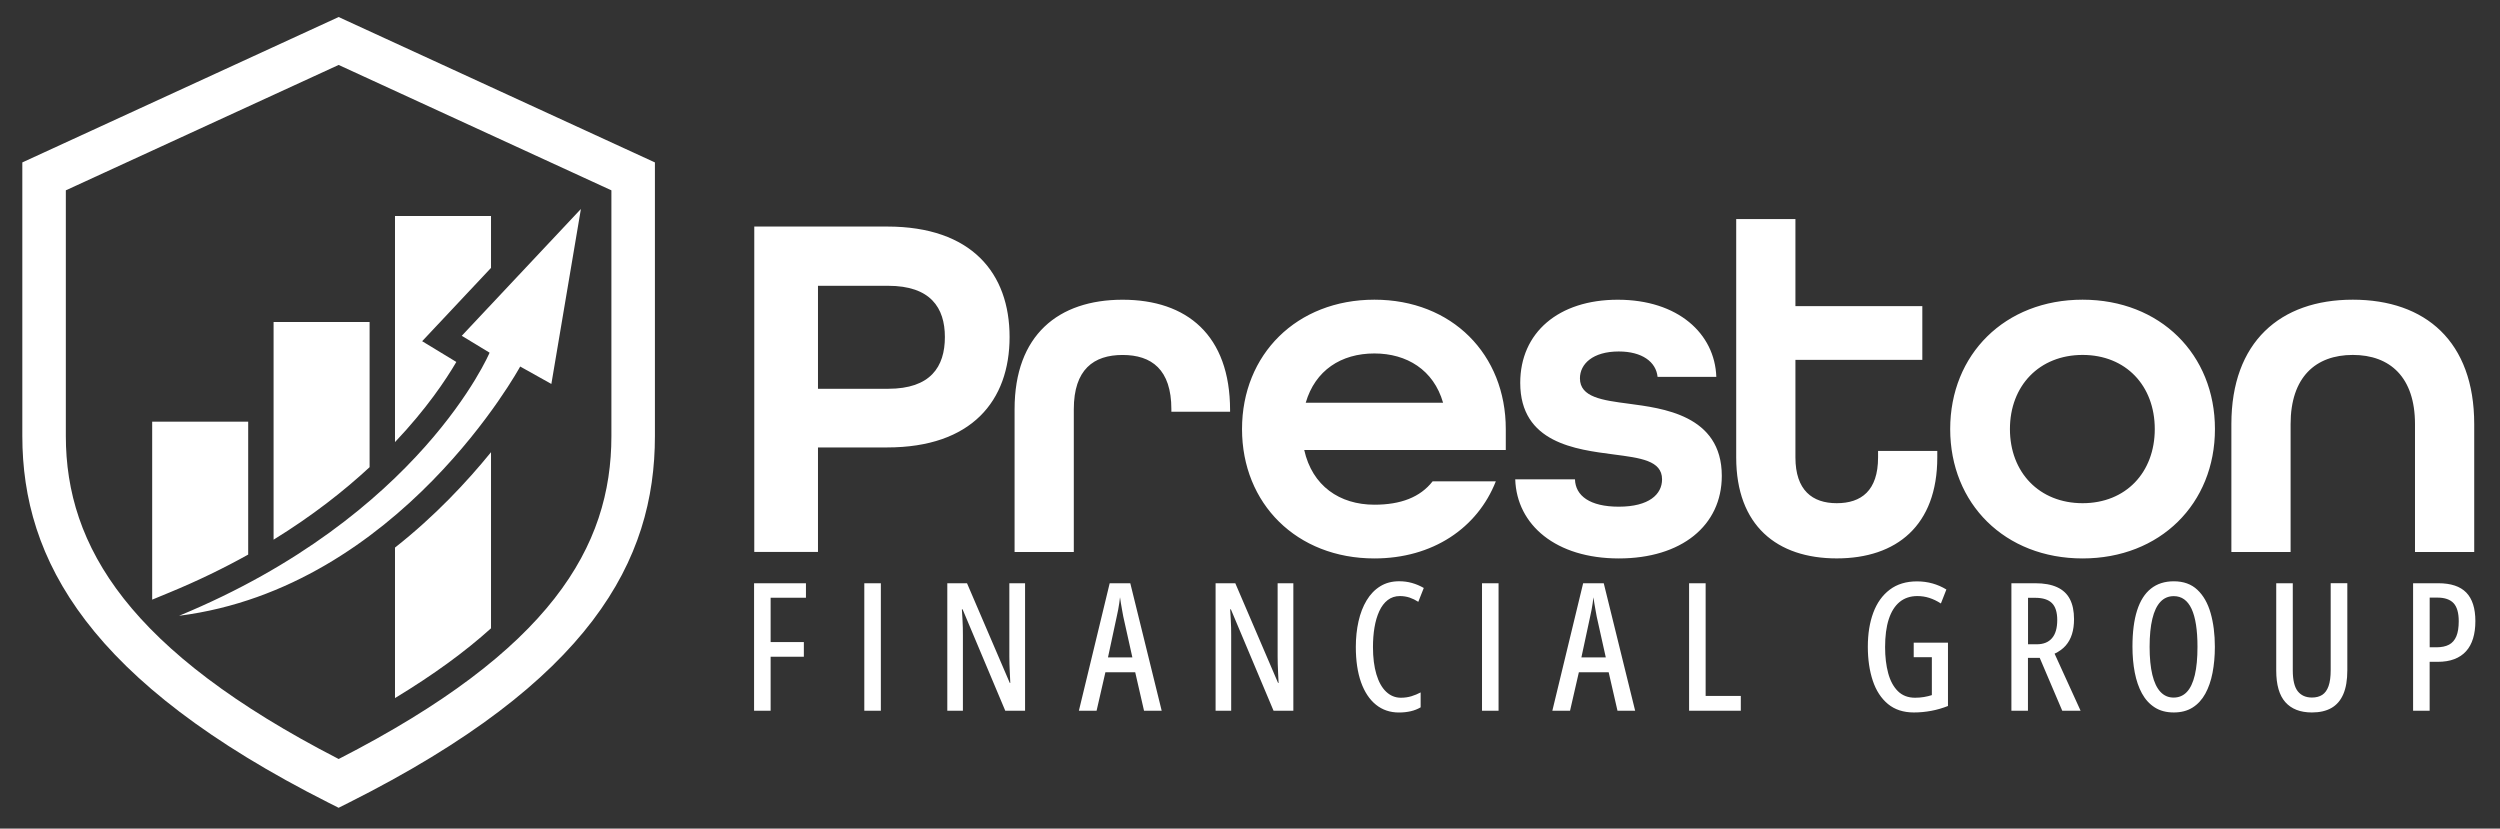 <?xml version="1.0" encoding="UTF-8" standalone="no"?>
<svg xmlns="http://www.w3.org/2000/svg" xmlns:xlink="http://www.w3.org/1999/xlink" xmlns:serif="http://www.serif.com/" width="100%" height="100%" viewBox="0 0 2625 870" version="1.1" xml:space="preserve" style="fill-rule:evenodd;clip-rule:evenodd;stroke-linejoin:round;stroke-miterlimit:2;">
    <rect x="0" y="0" width="2625" height="870" fill="#333333" stroke="none"/>
    <g transform="matrix(4.167,0,0,4.167,-2904.167,-2876.983)">
        <g id="Logo-Horizontal---White" transform="matrix(0.972,0,0,1,18.631,690.476)">
            <rect x="697.79" y="0" width="647.79" height="208.68" style="fill:none;"></rect>
            <g transform="matrix(0.747,0,0,1.696,221.967,-219.585)">
                <path d="M864.345,153.572L864.345,194.219C864.345,212.721 842.243,230.621 757.969,248.726L754.575,249.455L751.185,248.723C667.899,230.74 644.81,212.626 644.81,194.219L644.81,153.571L754.584,131.97L864.345,153.572ZM754.584,139.088L659.91,157.718L659.91,194.219C659.91,210.636 681.876,226.184 754.593,242.208C828.152,226.084 849.244,210.721 849.244,194.219L849.244,157.718L754.584,139.088ZM774.142,195.123L774.142,161.535L807.462,161.535L807.462,169.243L783.567,180.133L795.429,183.216C791.784,185.883 785.051,190.197 774.142,195.123ZM689.875,218.531L689.875,192.089L723.195,192.089L723.195,211.835C714.928,213.81 705.843,215.709 695.875,217.471L689.875,218.531ZM807.462,196.624L807.462,222.789C798.58,226.224 787.591,229.668 774.142,233.156L774.142,210.795C788.002,206.122 799.154,201.009 807.462,196.624ZM699.205,220.928C783.008,206.121 806.97,181.84 806.97,181.84L797.313,179.33L838.661,160.487L828.408,186.485L817.589,183.896C817.589,183.896 775.843,216.768 699.205,220.928ZM732.008,209.622L732.008,177.28L765.328,177.28L765.328,198.85C756.417,202.383 745.427,206.084 732.008,209.622Z" style="fill:#fff;"></path>
            </g>
            <g transform="matrix(1.029,0,0,1,679.245,0)">
                <path d="M208.11,57.03L241.59,57.03C262.91,57.03 272.43,68.82 272.43,84.86C272.43,100.9 262.9,112.69 241.59,112.69L224.16,112.69L224.16,139.02L208.11,139.02L208.11,57.03ZM241.84,97.91C252.5,97.91 256.13,92.39 256.13,84.87C256.13,77.47 252.49,71.96 241.84,71.96L224.16,71.96L224.16,97.91L241.84,97.91ZM273.69,103.05C273.69,84.37 284.72,75.47 300.9,75.47C317.08,75.47 327.98,84.37 327.98,103.31L327.98,103.69L313.19,103.69L313.19,103.06C313.19,93.03 308.18,89.39 300.9,89.39C293.62,89.39 288.61,93.03 288.61,103.06L288.61,139.04L273.69,139.04L273.69,103.05ZM330.99,108.06C330.99,89.25 344.78,75.46 364.34,75.46C383.9,75.46 397.44,89.25 397.44,108.06L397.44,113.33L346.66,113.33C348.67,122.36 355.56,127.12 364.34,127.12C370.99,127.12 375.88,125.24 379.01,121.23L394.93,121.23C390.29,133.02 379.01,140.66 364.34,140.66C344.78,140.66 330.99,126.87 330.99,108.06ZM381.64,101.42C379.26,93.14 372.49,89.01 364.34,89.01C355.94,89.01 349.42,93.27 347.04,101.42L381.64,101.42ZM399.82,120.73L414.87,120.73C414.99,124.87 418.63,127.62 425.9,127.62C433.55,127.62 436.81,124.49 436.81,120.73C436.81,115.96 431.29,115.34 424.65,114.46C415.12,113.21 401.08,111.58 401.08,96.41C401.08,83.75 410.73,75.47 425.65,75.47C440.82,75.47 450.1,84 450.48,94.9L435.68,94.9C435.3,91.14 431.79,88.51 425.9,88.51C419.38,88.51 416.12,91.64 416.12,95.28C416.12,100.05 421.76,100.8 428.41,101.67C436.69,102.8 451.86,104.43 451.86,119.85C451.86,132.39 441.7,140.66 425.91,140.66C410.12,140.66 400.2,132.26 399.82,120.73ZM455.49,115.21L455.49,55.15L470.41,55.15L470.41,77.09L502.38,77.09L502.38,90.63L470.41,90.63L470.41,115.2C470.41,123.48 474.67,126.74 480.82,126.74C486.97,126.74 491.23,123.61 491.23,115.2L491.23,113.57L506.15,113.57L506.15,115.2C506.15,132.38 495.87,140.65 480.82,140.65C465.77,140.65 455.49,132.39 455.49,115.21ZM509.4,108.06C509.4,89.25 523.19,75.46 542.75,75.46C562.31,75.46 576.1,89.25 576.1,108.06C576.1,126.87 562.31,140.66 542.75,140.66C523.19,140.66 509.4,126.87 509.4,108.06ZM560.94,108.06C560.94,97.15 553.67,89.38 542.76,89.38C531.85,89.38 524.45,97.15 524.45,108.06C524.45,118.97 531.85,126.74 542.76,126.74C553.67,126.74 560.94,118.97 560.94,108.06ZM580.24,106.81C580.24,86.12 592.53,75.46 610.83,75.46C629.13,75.46 641.42,85.99 641.42,106.81L641.42,139.03L626.5,139.03L626.5,106.81C626.5,95.02 620.23,89.38 610.83,89.38C601.43,89.38 595.16,95.02 595.16,106.81L595.16,139.03L580.24,139.03L580.24,106.81ZM212.23,179.03L208.06,179.03L208.06,146.91L221.13,146.91L221.13,150.56L212.23,150.56L212.23,161.74L220.6,161.74L220.6,165.43L212.23,165.43L212.23,179.03ZM235.83,179.03L235.83,146.91L240,146.91L240,179.03L235.83,179.03ZM276.33,179.03L271.34,179.03L260.59,153.48L260.41,153.48C260.47,154.33 260.52,155.14 260.56,155.91C260.6,156.68 260.63,157.41 260.65,158.11C260.66,158.81 260.67,159.48 260.67,160.12L260.67,179.04L256.74,179.04L256.74,146.92L261.71,146.92L272.48,172.03L272.61,172.03C272.57,171.14 272.53,170.3 272.49,169.5C272.45,168.71 272.42,167.97 272.4,167.28C272.38,166.59 272.37,165.96 272.37,165.39L272.37,146.91L276.33,146.91L276.33,179.03ZM306.3,179.03L304.08,169.34L296.57,169.34L294.35,179.03L289.89,179.03L297.65,146.91L302.84,146.91L310.75,179.03L306.3,179.03ZM303.36,165.58L301.07,155.28C300.97,154.71 300.86,154.14 300.76,153.58C300.66,153.02 300.57,152.47 300.48,151.96C300.4,151.44 300.32,150.94 300.25,150.45C300.21,150.92 300.14,151.42 300.06,151.94C299.98,152.47 299.89,153.01 299.79,153.56C299.69,154.11 299.57,154.67 299.44,155.24L297.22,165.59L303.36,165.59L303.36,165.58ZM343.92,179.03L338.93,179.03L328.18,153.48L328,153.48C328.06,154.33 328.11,155.14 328.15,155.91C328.19,156.68 328.22,157.41 328.24,158.11C328.25,158.81 328.26,159.48 328.26,160.12L328.26,179.04L324.33,179.04L324.33,146.92L329.3,146.92L340.07,172.03L340.2,172.03C340.16,171.14 340.12,170.3 340.08,169.5C340.04,168.71 340.01,167.97 339.99,167.28C339.97,166.59 339.96,165.96 339.96,165.39L339.96,146.91L343.92,146.91L343.92,179.03ZM370.77,150.14C369.58,150.14 368.56,150.48 367.69,151.15C366.82,151.82 366.12,152.76 365.57,153.95C365.02,155.15 364.62,156.51 364.36,158.06C364.1,159.6 363.98,161.25 363.98,162.99C363.98,165.66 364.27,167.94 364.84,169.85C365.41,171.75 366.22,173.22 367.28,174.23C368.34,175.24 369.58,175.76 371.02,175.76C371.96,175.76 372.84,175.63 373.67,175.38C374.5,175.12 375.27,174.81 375.99,174.42L375.99,178.18C375.24,178.62 374.41,178.95 373.5,179.16C372.58,179.37 371.59,179.48 370.52,179.48C368.28,179.48 366.35,178.83 364.72,177.51C363.1,176.2 361.85,174.31 360.97,171.85C360.1,169.39 359.66,166.42 359.66,162.95C359.66,160.65 359.89,158.5 360.34,156.5C360.79,154.5 361.47,152.74 362.38,151.23C363.29,149.71 364.43,148.53 365.8,147.68C367.17,146.83 368.76,146.41 370.58,146.41C371.69,146.41 372.77,146.55 373.8,146.84C374.83,147.13 375.83,147.55 376.78,148.1L375.4,151.59C374.7,151.14 373.96,150.78 373.2,150.52C372.43,150.27 371.62,150.14 370.77,150.14ZM391.45,179.03L391.45,146.91L395.62,146.91L395.62,179.03L391.45,179.03ZM425.58,179.03L423.36,169.34L415.85,169.34L413.63,179.03L409.17,179.03L416.93,146.91L422.12,146.91L430.03,179.03L425.58,179.03ZM422.63,165.58L420.34,155.28C420.24,154.71 420.13,154.14 420.03,153.58C419.93,153.02 419.84,152.47 419.75,151.96C419.67,151.44 419.59,150.94 419.52,150.45C419.48,150.92 419.41,151.42 419.33,151.94C419.25,152.47 419.16,153.01 419.06,153.56C418.96,154.11 418.84,154.67 418.71,155.24L416.49,165.59L422.63,165.59L422.63,165.58ZM443.62,179.03L443.62,146.91L447.79,146.91L447.79,175.3L456.65,175.3L456.65,179.03L443.62,179.03ZM500.21,161.89L508.84,161.89L508.84,177.84C507.48,178.38 506.08,178.79 504.63,179.06C503.19,179.33 501.73,179.47 500.25,179.47C497.61,179.47 495.44,178.76 493.72,177.34C492.01,175.92 490.73,173.96 489.9,171.47C489.07,168.98 488.65,166.12 488.65,162.9C488.65,159.65 489.11,156.79 490.03,154.32C490.95,151.85 492.33,149.92 494.17,148.53C496.01,147.14 498.3,146.44 501.04,146.44C502.42,146.44 503.73,146.62 504.97,146.97C506.21,147.32 507.37,147.83 508.44,148.49L507.06,152.01C506.08,151.38 505.1,150.91 504.13,150.6C503.16,150.29 502.16,150.14 501.13,150.14C499.36,150.14 497.87,150.64 496.66,151.63C495.45,152.63 494.54,154.08 493.92,155.99C493.3,157.9 493,160.24 493,163.01C493,165.46 493.26,167.64 493.78,169.57C494.3,171.5 495.12,173.01 496.23,174.11C497.34,175.21 498.79,175.76 500.56,175.76C501.34,175.76 502.08,175.7 502.79,175.58C503.5,175.46 504.16,175.3 504.78,175.1L504.78,165.54L500.21,165.54L500.21,161.89ZM530.83,146.91C533.04,146.91 534.87,147.24 536.32,147.9C537.77,148.56 538.85,149.56 539.55,150.9C540.25,152.24 540.6,153.93 540.6,155.96C540.6,157.37 540.43,158.63 540.08,159.74C539.74,160.85 539.2,161.82 538.49,162.63C537.78,163.44 536.84,164.12 535.7,164.66L542.25,179.03L537.63,179.03L531.96,165.72L528.99,165.72L528.99,179.03L524.82,179.03L524.82,146.91L530.83,146.91ZM530.83,150.58L529.01,150.58L529.01,162.29L531.23,162.29C532.89,162.29 534.16,161.78 535.04,160.76C535.93,159.74 536.37,158.21 536.37,156.16C536.37,154.21 535.92,152.79 535.03,151.91C534.14,151.03 532.74,150.58 530.83,150.58ZM576.08,162.93C576.08,165.29 575.88,167.47 575.49,169.49C575.1,171.5 574.49,173.26 573.67,174.75C572.85,176.24 571.78,177.41 570.47,178.23C569.16,179.06 567.58,179.47 565.73,179.47C563.85,179.47 562.26,179.05 560.93,178.2C559.6,177.35 558.53,176.17 557.71,174.67C556.89,173.17 556.29,171.41 555.9,169.4C555.51,167.39 555.32,165.21 555.32,162.88C555.32,159.23 555.71,156.19 556.49,153.75C557.27,151.31 558.44,149.48 559.98,148.26C561.52,147.04 563.44,146.42 565.73,146.42C568.18,146.42 570.16,147.13 571.67,148.56C573.19,149.99 574.3,151.94 575.01,154.43C575.72,156.92 576.08,159.75 576.08,162.93ZM559.64,162.93C559.64,165.73 559.87,168.08 560.33,169.98C560.79,171.88 561.47,173.32 562.37,174.28C563.27,175.24 564.37,175.72 565.68,175.72C567.01,175.72 568.13,175.25 569.02,174.31C569.91,173.37 570.58,171.95 571.03,170.05C571.48,168.15 571.7,165.77 571.7,162.93C571.7,158.68 571.2,155.49 570.21,153.36C569.21,151.23 567.72,150.16 565.73,150.16C564.38,150.16 563.26,150.64 562.36,151.6C561.46,152.56 560.78,153.99 560.33,155.88C559.87,157.78 559.64,160.13 559.64,162.93ZM609.45,146.9L609.45,168.86C609.45,171.31 609.11,173.32 608.43,174.88C607.75,176.45 606.75,177.6 605.43,178.35C604.11,179.1 602.48,179.47 600.53,179.47C597.61,179.47 595.39,178.61 593.85,176.89C592.31,175.17 591.54,172.51 591.54,168.9L591.54,146.91L595.71,146.91L595.71,168.86C595.71,171.31 596.13,173.06 596.96,174.12C597.8,175.18 598.99,175.71 600.54,175.71C601.58,175.71 602.45,175.48 603.14,175.03C603.84,174.57 604.36,173.84 604.72,172.83C605.08,171.82 605.26,170.48 605.26,168.81L605.26,146.9L609.45,146.9ZM632.37,146.91C635.55,146.91 637.9,147.69 639.42,149.26C640.94,150.83 641.71,153.22 641.71,156.45C641.71,158.09 641.52,159.55 641.13,160.82C640.74,162.09 640.16,163.17 639.37,164.04C638.59,164.91 637.6,165.58 636.41,166.03C635.22,166.49 633.83,166.71 632.23,166.71L630.19,166.71L630.19,179.04L626.02,179.04L626.02,146.92L632.37,146.92L632.37,146.91ZM632.18,150.53L630.2,150.53L630.2,163.05L631.87,163.05C633.17,163.05 634.24,162.83 635.07,162.39C635.9,161.95 636.51,161.24 636.92,160.27C637.32,159.3 637.52,158.03 637.52,156.48C637.52,154.37 637.08,152.85 636.21,151.92C635.34,151 633.99,150.53 632.18,150.53Z" style="fill:#fff;"></path>
            </g>
        </g>
    </g>
</svg>
